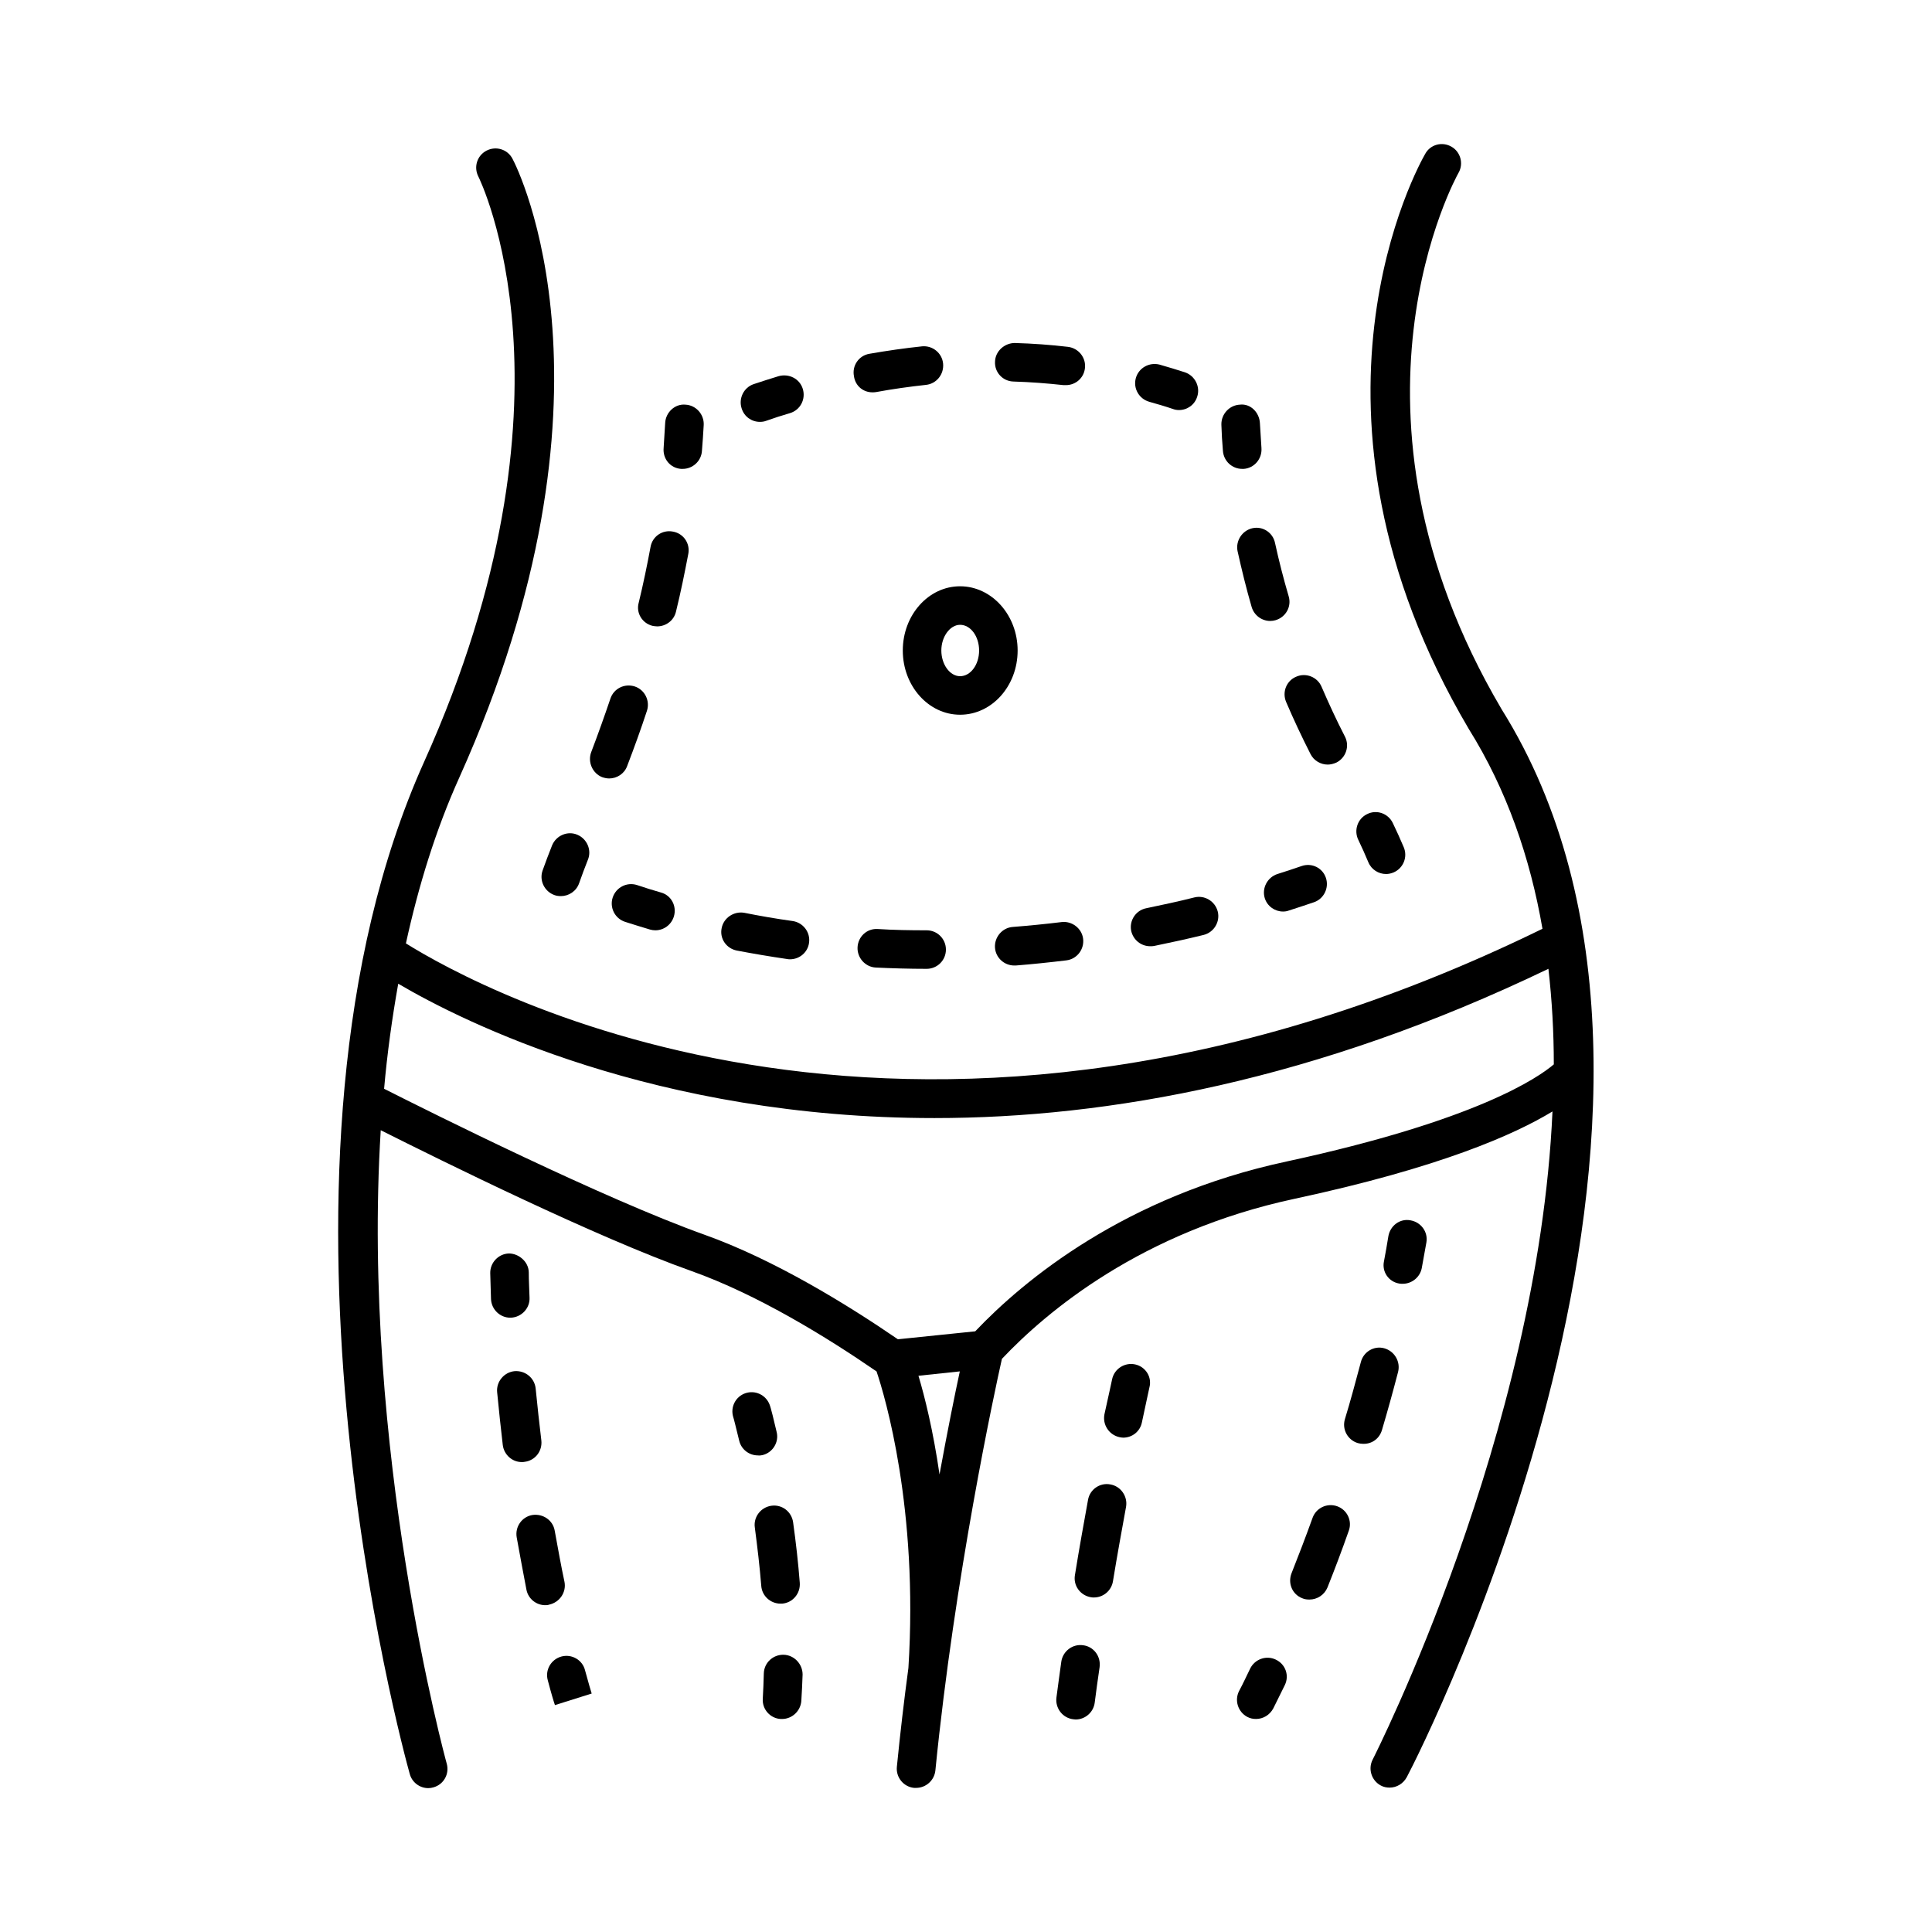 <?xml version="1.0" encoding="UTF-8"?>
<!-- Uploaded to: ICON Repo, www.iconrepo.com, Generator: ICON Repo Mixer Tools -->
<svg fill="#000000" width="800px" height="800px" version="1.1" viewBox="144 144 512 512" xmlns="http://www.w3.org/2000/svg">
 <g>
  <path d="m514.79 484.15c0.34 0.066 0.613 0.066 0.953 0.066 2.383 0 4.562-1.703 5.039-4.152 0.41-2.246 0.816-4.562 1.227-6.809 0.477-2.793-1.43-5.379-4.223-5.856-2.793-0.543-5.379 1.43-5.856 4.223-0.34 2.18-0.75 4.426-1.156 6.606-0.613 2.789 1.223 5.445 4.016 5.922z"/>
  <path d="m498.38 543.18c-2.656-0.953-5.582 0.41-6.535 3.062-1.84 5.106-3.746 10.078-5.582 14.707-1.02 2.656 0.203 5.582 2.859 6.606 0.613 0.273 1.227 0.34 1.906 0.34 2.043 0 3.949-1.227 4.766-3.199 1.906-4.766 3.812-9.805 5.652-15.047 0.949-2.59-0.414-5.516-3.066-6.469z"/>
  <path d="m510.22 523.02c1.496-5.039 2.926-10.211 4.289-15.453 0.68-2.723-0.953-5.516-3.676-6.262-2.723-0.75-5.516 0.953-6.195 3.676-1.363 5.106-2.723 10.211-4.223 15.113-0.816 2.723 0.75 5.516 3.402 6.332 0.477 0.137 0.953 0.203 1.43 0.203 2.32 0.066 4.293-1.363 4.973-3.609z"/>
  <path d="m482.11 583.82c-2.519-1.227-5.582-0.137-6.809 2.383-1.02 2.109-1.973 4.152-2.926 5.922-1.293 2.519-0.273 5.582 2.18 6.875 0.75 0.41 1.566 0.543 2.316 0.543 1.84 0 3.609-1.02 4.562-2.793 0.953-1.906 1.973-3.949 3.062-6.195 1.223-2.512 0.199-5.508-2.387-6.734z"/>
  <path d="m541.88 331.85c-46.57-79.109-11.711-141.41-11.371-142.02 1.43-2.449 0.543-5.582-1.84-6.945-2.449-1.43-5.582-0.613-6.945 1.84-1.566 2.723-38.332 67.945 11.508 152.44 10.078 16.137 16.273 34.109 19.539 52.969-165.23 80.812-282.13 15.793-301.2 3.879 3.336-15.25 7.898-30.094 14.16-43.98 45.613-101.44 15.453-161.42 14.094-163.94-1.293-2.519-4.356-3.473-6.875-2.18s-3.473 4.356-2.18 6.875c0.273 0.543 29.07 58.484-14.367 155.09-47.93 106.62-5.652 261.71-3.812 268.25 0.613 2.246 2.656 3.746 4.902 3.746 0.477 0 0.887-0.066 1.363-0.203 2.723-0.75 4.289-3.539 3.539-6.262-0.34-1.156-22.738-83.402-17.496-167.89 16.273 8.168 56.984 28.32 82.312 37.309 17.633 6.262 36.152 17.703 49.086 26.621 2.246 6.672 11.098 36.355 8.441 78.566-1.156 8.578-2.18 17.359-3.062 26.211-0.273 2.793 1.77 5.309 4.562 5.582h0.543c2.586 0 4.832-1.973 5.106-4.629 5.106-51.402 15.727-100.62 17.633-109.07 11.777-12.461 36.902-33.699 77.547-42.414 38.465-8.238 58.277-17.02 68.355-23.148-3.812 85.309-47.043 170.55-47.656 171.77-1.293 2.519-0.273 5.582 2.18 6.875 0.75 0.41 1.566 0.543 2.316 0.543 1.84 0 3.609-1.02 4.562-2.793 3.809-7.082 90.68-178.31 25.051-283.09zm-154.48 176.74 10.961-1.156c-1.293 5.992-3.199 15.387-5.379 27.301-1.699-11.711-3.945-20.699-5.582-26.145zm97.562-56.781c-42.891 9.191-69.715 31.523-82.516 45.004l-20.492 2.109c-13.414-9.191-32.746-21.105-51.266-27.711-26.688-9.531-72.645-32.477-84.898-38.672 0.816-9.328 2.109-18.656 3.746-27.844 17.359 10.211 68.152 35.605 142.09 35.605 46.09 0 101.17-9.941 162.72-39.555 0.953 8.305 1.43 16.816 1.43 25.328-4.09 3.473-20.363 14.84-70.812 25.734z"/>
  <path d="m292.77 583c-2.723 0.75-4.356 3.539-3.609 6.262 0.953 3.609 1.633 5.856 1.906 6.606l9.734-3.062c-0.203-0.613-0.816-2.723-1.77-6.195-0.68-2.723-3.539-4.359-6.262-3.609z"/>
  <path d="m293.59 563.19c-0.887-4.152-1.703-8.715-2.586-13.547-0.477-2.793-3.133-4.562-5.922-4.152-2.793 0.477-4.629 3.133-4.152 5.922 0.887 4.969 1.77 9.602 2.586 13.891 0.477 2.449 2.656 4.086 4.969 4.086 0.34 0 0.68 0 1.02-0.137 2.859-0.617 4.629-3.34 4.086-6.062z"/>
  <path d="m283.03 531.4c2.793-0.34 4.766-2.859 4.426-5.719-0.543-4.426-1.02-8.988-1.496-13.684-0.273-2.793-2.723-4.832-5.582-4.629-2.793 0.273-4.902 2.793-4.629 5.582 0.477 4.832 0.953 9.465 1.496 14.023 0.34 2.586 2.519 4.492 5.039 4.492 0.27 0 0.477 0 0.746-0.066z"/>
  <path d="m279.43 493.2c2.793-0.137 5.039-2.519 4.902-5.309-0.066-2.246-0.203-4.492-0.203-6.738-0.066-2.859-2.723-4.969-5.242-4.969-2.793 0.066-5.039 2.449-4.969 5.242 0.066 2.316 0.137 4.629 0.203 6.875 0.137 2.723 2.383 4.902 5.106 4.902 0.066-0.004 0.133-0.004 0.203-0.004z"/>
  <path d="m473.19 268.26h0.41c2.793-0.203 4.902-2.656 4.699-5.516-0.137-2.246-0.273-4.426-0.41-6.606-0.137-2.793-2.449-5.242-5.309-4.902-2.793 0.137-4.969 2.519-4.902 5.309 0.066 2.246 0.203 4.562 0.41 6.945 0.199 2.727 2.445 4.769 5.102 4.769z"/>
  <path d="m484.83 330.01c1.973 4.629 4.152 9.258 6.469 13.82 0.887 1.77 2.723 2.793 4.562 2.793 0.75 0 1.566-0.203 2.316-0.543 2.519-1.293 3.539-4.356 2.246-6.875-2.246-4.356-4.289-8.781-6.195-13.207-1.09-2.586-4.152-3.812-6.738-2.656-2.59 1.082-3.75 4.078-2.66 6.668z"/>
  <path d="m475.91 283.98c-2.723 0.613-4.492 3.336-3.949 6.059 1.09 4.902 2.316 9.941 3.746 14.844 0.68 2.246 2.723 3.676 4.902 3.676 0.477 0 0.953-0.066 1.43-0.203 2.723-0.816 4.289-3.609 3.473-6.332-1.363-4.629-2.586-9.395-3.609-14.094-0.547-2.789-3.269-4.559-5.992-3.949z"/>
  <path d="m506.62 372.49c0.816 1.973 2.723 3.133 4.699 3.133 0.68 0 1.293-0.137 1.973-0.41 2.586-1.09 3.812-4.086 2.723-6.672-0.953-2.246-1.906-4.356-2.926-6.469-1.227-2.519-4.289-3.609-6.809-2.316-2.519 1.227-3.539 4.289-2.316 6.809 0.953 1.977 1.836 3.953 2.656 5.926z"/>
  <path d="m287.8 374.67c-0.953 2.656 0.477 5.582 3.133 6.535 0.543 0.203 1.156 0.273 1.703 0.273 2.109 0 4.086-1.293 4.832-3.402 0.75-2.109 1.496-4.152 2.316-6.195 1.09-2.586-0.203-5.582-2.793-6.672-2.586-1.09-5.582 0.203-6.672 2.793-0.883 2.176-1.699 4.422-2.519 6.668z"/>
  <path d="m316.94 309.86c0.41 0.066 0.816 0.137 1.227 0.137 2.316 0 4.426-1.566 4.969-3.879 1.293-5.242 2.316-10.348 3.269-15.32 0.543-2.793-1.293-5.445-4.086-5.922-2.793-0.543-5.445 1.293-5.922 4.086-0.887 4.766-1.906 9.734-3.133 14.773-0.75 2.652 0.887 5.441 3.676 6.125z"/>
  <path d="m303.59 349.96c0.613 0.203 1.227 0.34 1.84 0.34 2.043 0 4.016-1.227 4.766-3.269 1.906-4.969 3.676-9.871 5.242-14.637 0.887-2.656-0.543-5.582-3.199-6.469-2.723-0.887-5.582 0.543-6.469 3.199-1.566 4.629-3.269 9.395-5.106 14.23-0.953 2.59 0.34 5.586 2.926 6.606z"/>
  <path d="m324.5 268.26h0.41c2.656 0 4.902-2.043 5.106-4.699 0.203-2.383 0.34-4.629 0.477-6.945 0.137-2.793-2.043-5.242-4.832-5.379-2.793-0.273-5.242 2.043-5.379 4.832-0.137 2.18-0.273 4.356-0.41 6.606-0.273 2.934 1.77 5.383 4.629 5.586z"/>
  <path d="m319.18 380.53c-2.18-0.613-4.289-1.293-6.332-1.973-2.723-0.887-5.582 0.613-6.469 3.269-0.887 2.656 0.543 5.582 3.269 6.469 2.109 0.68 4.356 1.363 6.606 2.043 0.477 0.137 0.953 0.203 1.43 0.203 2.18 0 4.223-1.43 4.902-3.676 0.816-2.727-0.684-5.586-3.406-6.336z"/>
  <path d="m448.81 394.76c0.34 0 0.68 0 1.02-0.066 4.289-0.887 8.715-1.84 13.141-2.926 2.723-0.68 4.426-3.473 3.746-6.195-0.68-2.723-3.473-4.426-6.195-3.746-4.289 1.09-8.512 1.973-12.73 2.859-2.793 0.543-4.562 3.269-4.016 5.992 0.543 2.445 2.652 4.082 5.035 4.082z"/>
  <path d="m376.64 390.2c-2.926-0.203-5.242 2.043-5.379 4.832-0.137 2.793 2.043 5.242 4.832 5.379 4.356 0.203 8.852 0.34 13.48 0.34 2.793 0 5.106-2.246 5.106-5.106 0-2.793-2.246-5.106-5.106-5.106-4.422 0-8.711-0.066-12.934-0.34z"/>
  <path d="m425.32 388.36c-4.426 0.543-8.715 0.953-12.938 1.293-2.793 0.203-4.902 2.723-4.699 5.516 0.203 2.656 2.449 4.699 5.106 4.699h0.41c4.356-0.34 8.852-0.816 13.414-1.363 2.793-0.34 4.766-2.926 4.426-5.719-0.34-2.789-2.996-4.766-5.719-4.426z"/>
  <path d="m339.27 395.91c4.289 0.816 8.715 1.566 13.344 2.246 0.273 0.066 0.477 0.066 0.75 0.066 2.519 0 4.699-1.84 5.039-4.356 0.41-2.793-1.566-5.379-4.356-5.785-4.426-0.613-8.715-1.363-12.801-2.18-2.723-0.477-5.445 1.293-5.992 4.016-0.613 2.793 1.223 5.445 4.016 5.992z"/>
  <path d="m488.91 373.52c-2.109 0.75-4.289 1.43-6.398 2.109-2.656 0.887-4.152 3.746-3.336 6.398 0.68 2.18 2.723 3.539 4.832 3.539 0.543 0 1.02-0.066 1.566-0.273 2.18-0.68 4.356-1.43 6.606-2.18 2.656-0.887 4.086-3.812 3.199-6.469-0.887-2.648-3.746-4.078-6.469-3.125z"/>
  <path d="m448.61 250.49c2.18 0.613 4.289 1.227 6.262 1.906 0.543 0.203 1.09 0.273 1.566 0.273 2.18 0 4.152-1.363 4.832-3.539 0.887-2.656-0.613-5.582-3.269-6.469-2.109-0.68-4.356-1.363-6.738-2.043-2.723-0.68-5.516 0.887-6.262 3.609-0.746 2.723 0.887 5.516 3.609 6.262z"/>
  <path d="m375.21 247.97c0.273 0 0.613 0 0.953-0.066 4.426-0.816 8.852-1.43 13.207-1.906 2.793-0.273 4.832-2.793 4.562-5.652-0.273-2.793-2.793-4.832-5.582-4.562-4.562 0.477-9.258 1.156-13.957 1.973-2.793 0.477-4.629 3.133-4.086 5.922 0.344 2.594 2.453 4.293 4.902 4.293z"/>
  <path d="m412.59 245.11c4.492 0.137 8.918 0.477 13.277 0.953h0.613c2.586 0 4.766-1.906 5.039-4.492 0.34-2.793-1.703-5.309-4.492-5.652-4.629-0.543-9.328-0.887-14.094-1.02-2.656 0-5.176 2.109-5.242 4.969-0.141 2.793 2.039 5.176 4.898 5.242z"/>
  <path d="m345.39 255.8c0.543 0 1.09-0.066 1.633-0.273 2.109-0.75 4.223-1.43 6.332-2.043 2.723-0.816 4.223-3.676 3.402-6.398-0.816-2.723-3.676-4.152-6.398-3.402-2.18 0.68-4.426 1.363-6.606 2.109-2.656 0.887-4.086 3.812-3.199 6.469 0.684 2.176 2.66 3.539 4.836 3.539z"/>
  <path d="m383.25 316.39c0 9.395 6.809 17.02 15.184 17.02 8.441 0 15.25-7.625 15.25-17.02s-6.875-17.02-15.25-17.02c-8.375-0.004-15.184 7.621-15.184 17.02zm15.184-6.809c2.793 0 5.039 3.062 5.039 6.809 0 3.746-2.246 6.809-5.039 6.809-2.723 0-4.969-3.133-4.969-6.809-0.004-3.676 2.312-6.809 4.969-6.809z"/>
  <path d="m444.86 505.59c-2.723-0.613-5.516 1.09-6.129 3.879-0.066 0.41-0.816 3.746-2.043 9.328-0.543 2.793 1.227 5.445 3.949 6.059 0.34 0.066 0.68 0.137 1.02 0.137 2.383 0 4.492-1.633 4.969-4.086 1.156-5.516 1.906-8.781 1.973-9.191 0.758-2.789-1.012-5.512-3.738-6.125z"/>
  <path d="m438.26 537.39c-2.723-0.543-5.445 1.293-5.922 4.086-1.09 6.059-2.316 12.73-3.473 19.949-0.477 2.793 1.43 5.379 4.223 5.856 0.273 0.066 0.543 0.066 0.816 0.066 2.449 0 4.629-1.77 5.039-4.289 1.156-7.082 2.383-13.754 3.473-19.742 0.473-2.727-1.367-5.449-4.156-5.926z"/>
  <path d="m431.04 580.01c-2.793-0.41-5.379 1.566-5.785 4.356-0.41 3.133-0.887 6.262-1.293 9.531-0.34 2.793 1.633 5.379 4.426 5.719 0.203 0 0.477 0.066 0.68 0.066 2.519 0 4.699-1.906 5.039-4.426 0.41-3.133 0.816-6.262 1.293-9.395 0.406-2.922-1.566-5.512-4.359-5.852z"/>
  <path d="m351.66 582.53c-2.793-0.066-5.176 2.109-5.242 4.969-0.066 2.18-0.137 4.426-0.273 6.672-0.203 2.793 1.973 5.242 4.766 5.379h0.34c2.656 0 4.902-2.109 5.106-4.766 0.137-2.316 0.273-4.699 0.34-7.012 0.004-2.793-2.242-5.176-5.035-5.242z"/>
  <path d="m350.84 568.98h0.41c2.793-0.203 4.902-2.656 4.699-5.516-0.41-5.309-1.02-10.688-1.77-16.066-0.41-2.793-2.926-4.766-5.785-4.356-2.793 0.41-4.766 2.996-4.356 5.785 0.68 5.176 1.293 10.348 1.703 15.453 0.195 2.656 2.441 4.699 5.098 4.699z"/>
  <path d="m346.01 529.63c2.723-0.613 4.492-3.402 3.812-6.129-0.68-2.926-1.566-6.606-1.906-7.352-1.02-2.519-3.812-3.812-6.398-2.926-2.586 0.887-4.016 3.676-3.199 6.332 0.137 0.34 0.68 2.586 1.566 6.195 0.543 2.383 2.656 3.949 4.969 3.949 0.41 0.062 0.816-0.004 1.156-0.07z"/>
 </g>
</svg>